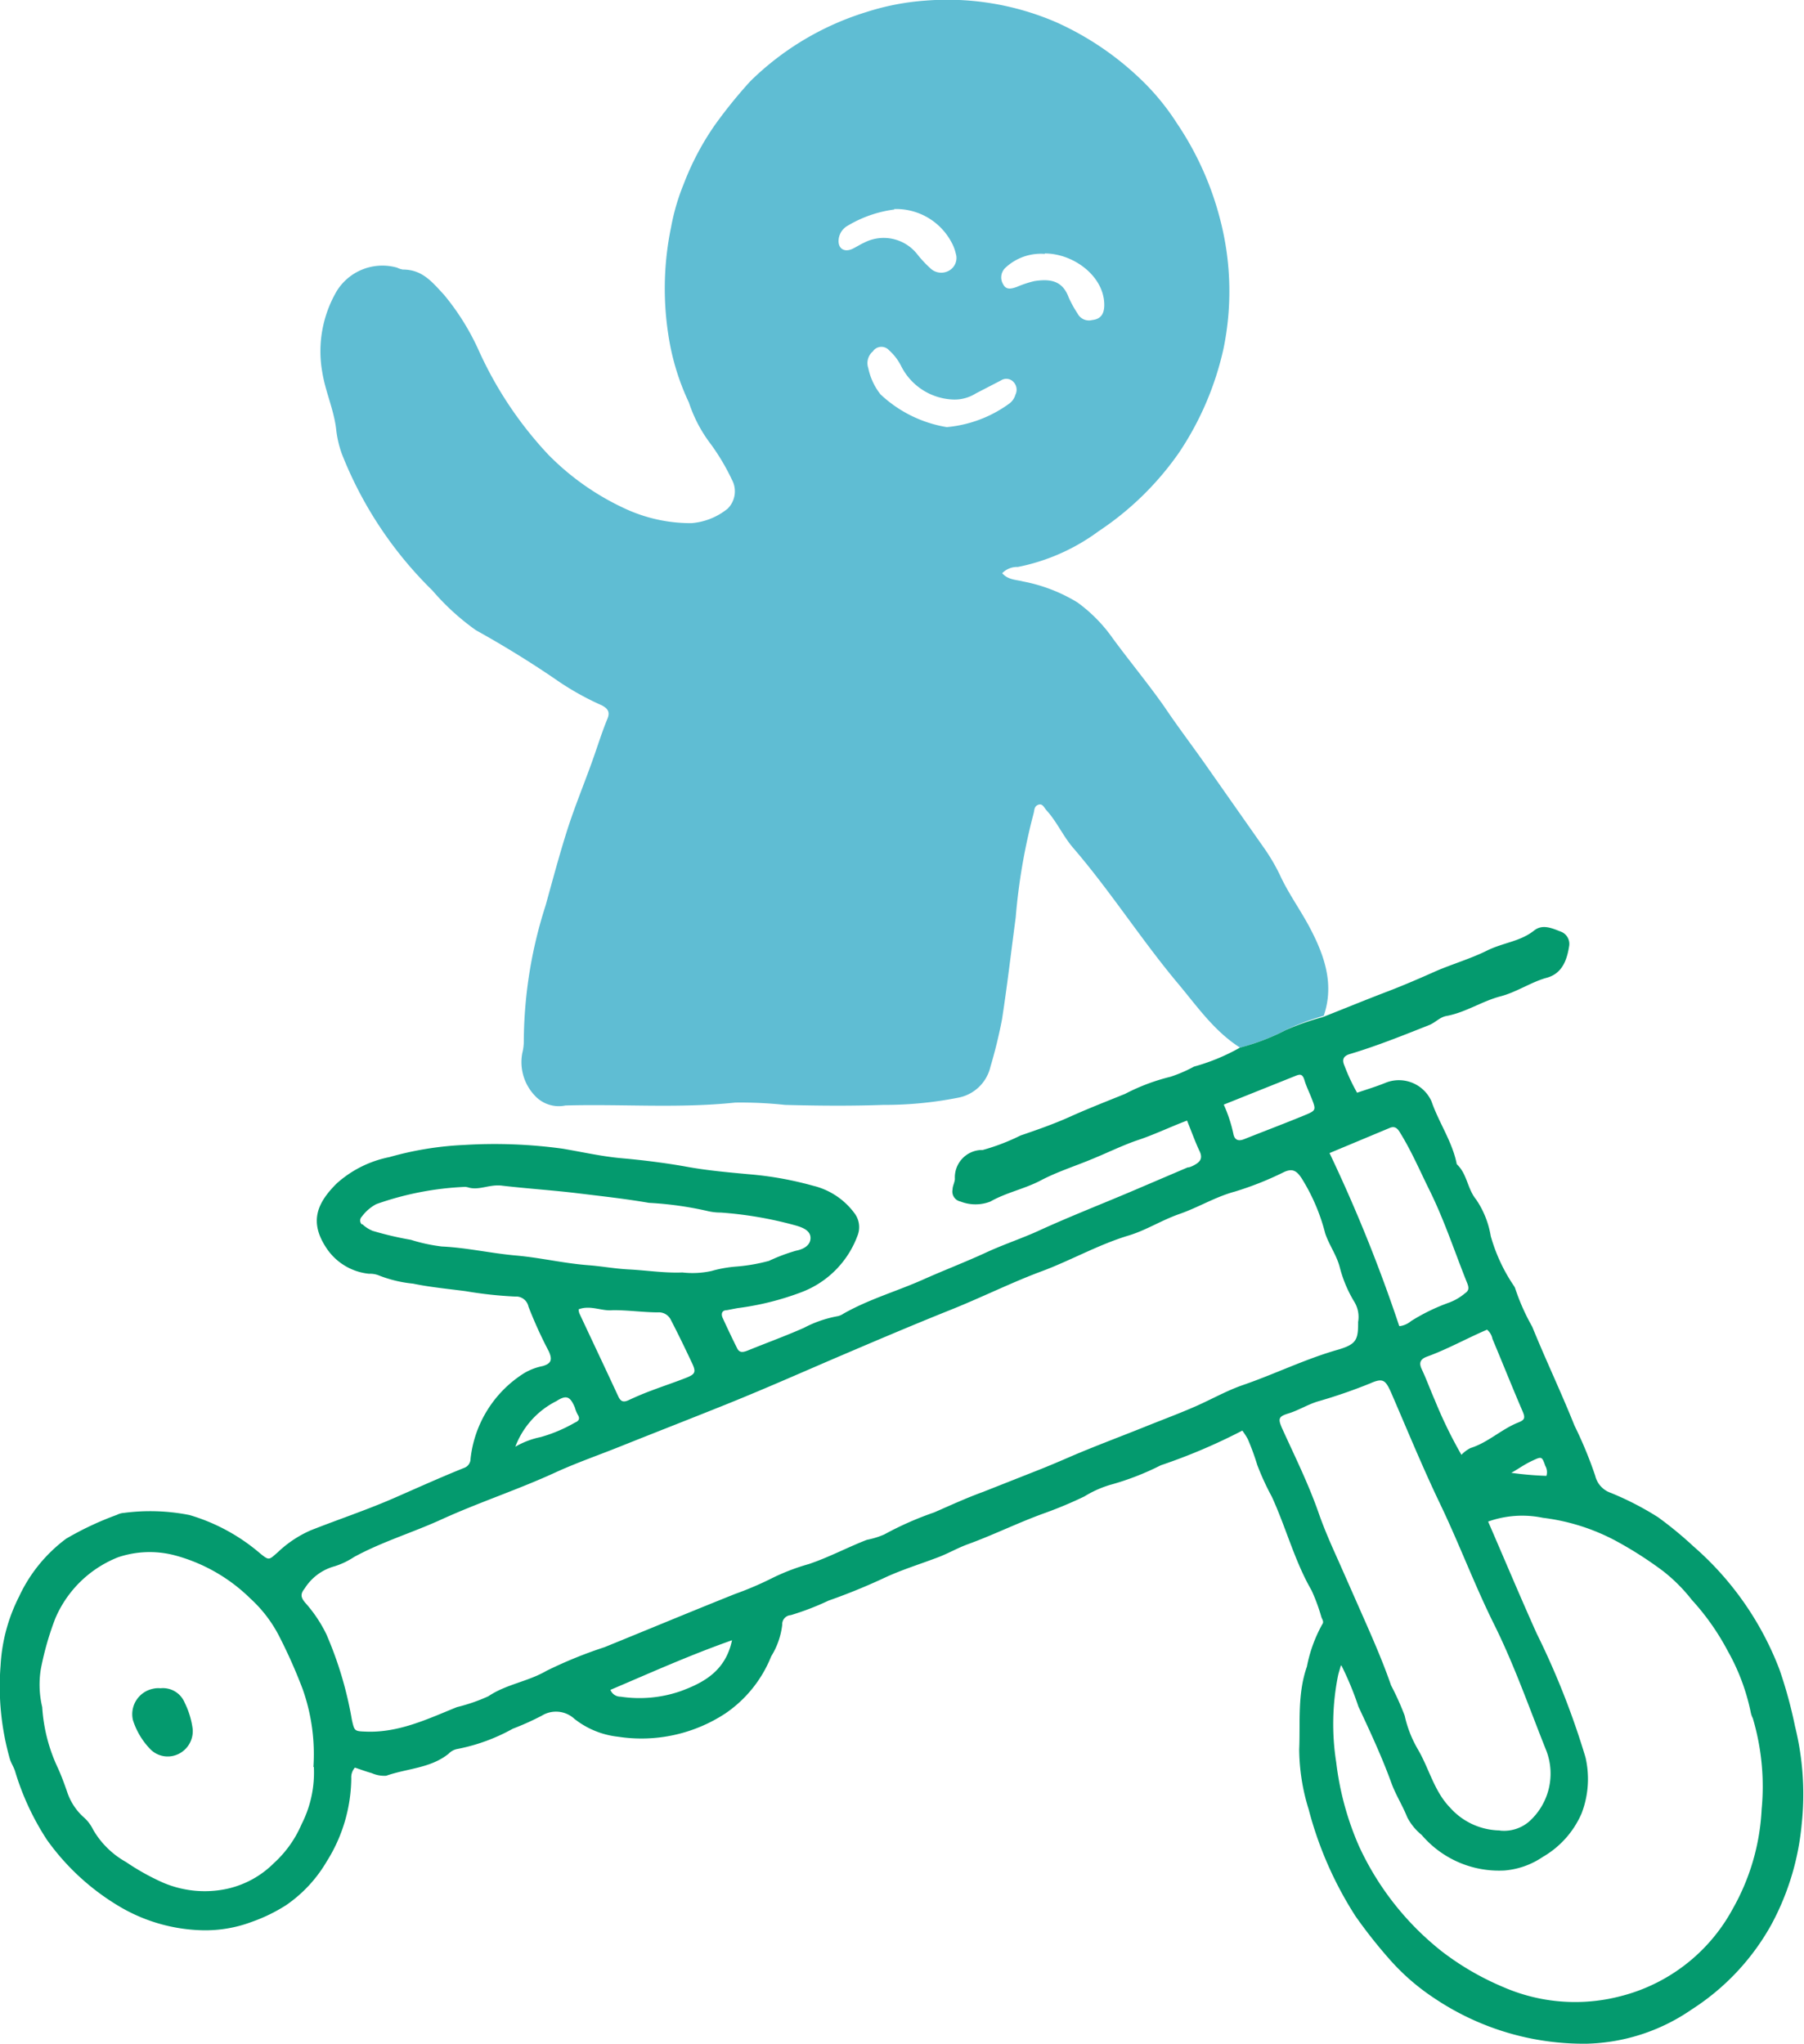 <svg xmlns="http://www.w3.org/2000/svg" viewBox="0 0 124.33 140.87"><defs><style>.cls-1{fill:#5FBDD3;}.cls-2{fill:#049A6E;}</style></defs><g id="Calque_2" data-name="Calque 2"><g id="Calque_1-2" data-name="Calque 1"><path class="cls-1" d="M85.46,72.21c-1.82-1.16-3-2.91-4.36-4.52-2.5-3-4.6-6.3-7.15-9.26-.68-.79-1.11-1.79-1.83-2.58-.16-.17-.26-.49-.56-.38s-.26.38-.33.62A41.25,41.25,0,0,0,70,63.25c-.31,2.33-.58,4.67-.94,7a33.36,33.36,0,0,1-.8,3.28A2.82,2.82,0,0,1,66,75.67a26,26,0,0,1-5.13.49c-2.25.08-4.51.06-6.76,0A28.81,28.81,0,0,0,50.67,76c-3.9.41-7.8.09-11.7.2a2.24,2.24,0,0,1-2.11-.68A3.35,3.35,0,0,1,36,72.57a3.31,3.31,0,0,0,.1-.83,31,31,0,0,1,1.5-9.32c.47-1.69.92-3.39,1.45-5.07.59-1.88,1.37-3.69,2-5.55.26-.76.51-1.52.82-2.27.19-.47,0-.7-.39-.91a19.11,19.11,0,0,1-3.27-1.85Q35.61,45,32.8,43.44a16.62,16.62,0,0,1-3-2.74,27,27,0,0,1-6.25-9.44,7.43,7.43,0,0,1-.39-1.74c-.17-1.33-.74-2.55-.95-3.87a8.22,8.22,0,0,1,1-5.59,3.7,3.7,0,0,1,4.16-1.61,1.34,1.34,0,0,0,.4.13c1.33,0,2,.84,2.84,1.75A16.8,16.8,0,0,1,33,24.17a26.3,26.3,0,0,0,4.78,7.16,17.91,17.91,0,0,0,5.3,3.73,10.75,10.75,0,0,0,4.57,1,4.51,4.51,0,0,0,2.5-1,1.68,1.68,0,0,0,.29-2A15,15,0,0,0,49,30.63a9.71,9.71,0,0,1-1.52-2.88A16.73,16.73,0,0,1,46.05,23a20.81,20.81,0,0,1,.2-7.34,15,15,0,0,1,.88-3,18.79,18.79,0,0,1,2.15-4.06,33.17,33.17,0,0,1,2.43-3,19.64,19.64,0,0,1,8-4.77,17.29,17.29,0,0,1,4.1-.79,18.93,18.93,0,0,1,9,1.5,20.53,20.53,0,0,1,5.73,3.85A16.44,16.44,0,0,1,81.1,8.48a21.28,21.28,0,0,1,3,6.68A19.61,19.61,0,0,1,84.33,24a21,21,0,0,1-3.08,7.21,20.66,20.66,0,0,1-5.54,5.41,13.93,13.93,0,0,1-5.56,2.46,1.44,1.44,0,0,0-1.08.43c.4.47,1,.45,1.44.57a11.22,11.22,0,0,1,3.74,1.44A10.51,10.51,0,0,1,76.69,44c1.16,1.58,2.43,3.11,3.56,4.72.9,1.34,1.88,2.63,2.81,3.95l4,5.7a13.4,13.4,0,0,1,1.13,1.9c.6,1.32,1.46,2.48,2.12,3.75,1,1.91,1.65,3.87.92,6a16.48,16.48,0,0,0-2.54.94A15.27,15.27,0,0,1,85.46,72.21ZM65.25,29.44a8.6,8.6,0,0,0,4.32-1.63,1.14,1.14,0,0,0,.41-.6.77.77,0,0,0-.13-.88.67.67,0,0,0-.86-.11l-1.74.9a2.74,2.74,0,0,1-1.5.42,4.18,4.18,0,0,1-3.65-2.32,3.67,3.67,0,0,0-.83-1.08.71.71,0,0,0-1-.05.4.4,0,0,0-.1.12,1.06,1.06,0,0,0-.33,1.16,4.36,4.36,0,0,0,.84,1.81A8.72,8.72,0,0,0,65.25,29.44Zm-3.6-15a8.35,8.35,0,0,0-3.23,1.12,1.22,1.22,0,0,0-.62.93c-.07.61.35.92.91.68.29-.13.55-.31.84-.44a2.94,2.94,0,0,1,3.67.8,8.07,8.07,0,0,0,.94,1,1.08,1.08,0,0,0,1.27.11,1,1,0,0,0,.44-1.17,2.94,2.94,0,0,0-.3-.78,4.32,4.32,0,0,0-3.95-2.28ZM72,17.5a3.58,3.58,0,0,0-2.7.95.91.91,0,0,0-.16,1.15c.21.41.58.3.93.18a7.35,7.35,0,0,1,1.2-.4c1.29-.21,2,.08,2.39,1.14a7.88,7.88,0,0,0,.61,1.1.88.88,0,0,0,1,.44c.66-.07.9-.5.82-1.33-.19-1.82-2.17-3.25-4.08-3.26Z"/><path class="cls-2" d="M85.46,72.21A15.1,15.1,0,0,0,88.62,71a17.37,17.37,0,0,1,2.54-.89c1.52-.6,3-1.21,4.55-1.8,1.06-.41,2.11-.86,3.16-1.33s2.45-.88,3.6-1.45,2.29-.62,3.26-1.39c.6-.48,1.3-.13,1.9.1a.91.91,0,0,1,.51,1c-.16,1-.51,1.88-1.55,2.16s-2.09,1-3.19,1.28c-1.28.34-2.4,1.11-3.71,1.35-.46.08-.77.46-1.2.63-1.82.72-3.63,1.45-5.48,2-.44.14-.53.39-.35.8a13.09,13.09,0,0,0,.87,1.86c.68-.23,1.37-.44,2-.7a2.46,2.46,0,0,1,3.13,1.3c.51,1.48,1.44,2.78,1.74,4.33.72.66.72,1.69,1.34,2.44a6.31,6.31,0,0,1,1,2.51,11.76,11.76,0,0,0,1.58,3.41.77.77,0,0,1,.1.18,14.67,14.67,0,0,0,1.18,2.66c.93,2.29,2,4.53,2.91,6.81a28.28,28.28,0,0,1,1.43,3.46,1.65,1.65,0,0,0,1.07,1.18,20.51,20.51,0,0,1,3.26,1.68,25.81,25.81,0,0,1,2.43,2,21.3,21.3,0,0,1,5.94,8.5,31,31,0,0,1,1.07,3.91,19.46,19.46,0,0,1,.46,6.76,18,18,0,0,1-2.1,6.93,16.38,16.38,0,0,1-5.48,5.83,13.29,13.29,0,0,1-7.2,2.36,18.44,18.44,0,0,1-10.56-3.15A15.34,15.34,0,0,1,95.72,135a33.91,33.91,0,0,1-2.3-2.92,25.53,25.53,0,0,1-3.23-7.37,14.14,14.14,0,0,1-.65-4.13c.08-1.89-.13-3.82.53-5.7a9.84,9.84,0,0,1,1.06-2.92c.13-.17,0-.33-.06-.49a12.75,12.75,0,0,0-.68-1.85c-1.16-2-1.76-4.33-2.74-6.46a17.72,17.72,0,0,1-1-2.18A17.72,17.72,0,0,0,86,99.2a5.13,5.13,0,0,0-.38-.59A39.83,39.83,0,0,1,80,101a18.52,18.52,0,0,1-3.49,1.35,7.52,7.52,0,0,0-1.78.8,28.52,28.52,0,0,1-2.8,1.17c-1.77.64-3.46,1.48-5.22,2.12-.69.25-1.33.62-2,.88-1.2.46-2.44.84-3.61,1.37a42,42,0,0,1-4,1.64,18.6,18.6,0,0,1-2.6,1,.63.63,0,0,0-.59.67.09.09,0,0,0,0,0,5.27,5.27,0,0,1-.76,2.17A8.64,8.64,0,0,1,50,118.1a10.54,10.54,0,0,1-7.41,1.61,5.87,5.87,0,0,1-3-1.23,1.87,1.87,0,0,0-2.25-.22,18.82,18.82,0,0,1-2,.9,12.9,12.9,0,0,1-3.79,1.39,1.12,1.12,0,0,0-.64.34c-1.25,1-2.84,1-4.29,1.51a2.12,2.12,0,0,1-1-.18c-.4-.11-.79-.26-1.16-.38a1,1,0,0,0-.25.73,10.94,10.94,0,0,1-1.7,5.75,9.42,9.42,0,0,1-2.79,3,11.45,11.45,0,0,1-2.36,1.15,9.1,9.1,0,0,1-3.72.57,11.74,11.74,0,0,1-5.61-1.75,16.42,16.42,0,0,1-4.8-4.48,18.16,18.16,0,0,1-2.2-4.75c-.1-.3-.28-.55-.36-.85a18.28,18.28,0,0,1-.63-6.41,11.86,11.86,0,0,1,1.27-4.74,10.45,10.45,0,0,1,3.25-4,21.35,21.35,0,0,1,3.49-1.64,1.29,1.29,0,0,1,.51-.14,13.89,13.89,0,0,1,4.5.15,13.18,13.18,0,0,1,4.85,2.63c.65.53.62.47,1.23-.06a7.85,7.85,0,0,1,2.26-1.51c1.92-.76,3.88-1.41,5.78-2.24,1.6-.7,3.19-1.42,4.81-2.07a.67.67,0,0,0,.44-.63,8,8,0,0,1,3.71-5.91,4.07,4.07,0,0,1,1.27-.48c.6-.18.66-.45.42-1a29.78,29.78,0,0,1-1.41-3.1.87.87,0,0,0-.92-.69A28,28,0,0,1,32.1,89c-1.21-.16-2.43-.27-3.63-.52a8.75,8.75,0,0,1-2.42-.59,1.62,1.62,0,0,0-.61-.09,4,4,0,0,1-3-1.86c-1.1-1.72-.62-3,.78-4.38a7.67,7.67,0,0,1,3.61-1.8A22.49,22.49,0,0,1,32,78.92a34.28,34.28,0,0,1,6.79.26c1.36.23,2.72.54,4.09.66s3,.32,4.43.58,2.88.39,4.31.52a23.72,23.72,0,0,1,4.41.79,5,5,0,0,1,2.84,1.87,1.59,1.59,0,0,1,.23,1.57,6.61,6.61,0,0,1-3.84,3.89,19.39,19.39,0,0,1-4.44,1.11l-.73.14c-.33,0-.41.25-.29.52.32.7.65,1.4,1,2.1.16.34.42.28.71.17,1.3-.53,2.6-1,3.89-1.57a8.09,8.09,0,0,1,2.35-.81,1.17,1.17,0,0,0,.38-.17c1.76-1,3.67-1.54,5.49-2.35,1.43-.64,2.9-1.2,4.33-1.86,1.14-.53,2.34-.93,3.49-1.44,2.17-1,4.38-1.86,6.57-2.79l3.84-1.64c.13,0,.28-.07.4-.13.4-.21.69-.44.42-1s-.56-1.36-.86-2.1c-1.19.45-2.32,1-3.49,1.38-1,.35-2,.84-3,1.25-1.19.5-2.44.89-3.58,1.49s-2.37.83-3.48,1.46a2.82,2.82,0,0,1-2.06,0,.7.7,0,0,1-.55-.83s0,0,0,0c0-.24.14-.47.16-.72a1.89,1.89,0,0,1,1.77-2h.14a14.48,14.48,0,0,0,2.61-1c1.14-.39,2.29-.79,3.38-1.28,1.26-.57,2.55-1.07,3.83-1.59a13.91,13.91,0,0,1,3.13-1.18,9.66,9.66,0,0,0,1.62-.7A13.9,13.9,0,0,0,85.46,72.21ZM93.6,91.12a2,2,0,0,0-.27-1.4,8.78,8.78,0,0,1-1-2.39c-.22-.83-.73-1.51-1-2.32a13.34,13.34,0,0,0-1.64-3.82c-.32-.47-.6-.68-1.2-.4a22.08,22.08,0,0,1-3.4,1.35c-1.33.36-2.49,1.08-3.78,1.53S79,84.8,77.76,85.17c-2.08.63-4,1.73-6,2.47s-4.17,1.82-6.28,2.66c-2.72,1.09-5.41,2.24-8.1,3.39-2.46,1.06-4.91,2.14-7.4,3.14s-4.8,1.9-7.2,2.86c-1.49.6-3,1.12-4.47,1.79-2.6,1.2-5.32,2.08-7.92,3.27-2,.91-4.11,1.54-6,2.58a5.34,5.34,0,0,1-1.32.63A3.52,3.52,0,0,0,21,109.49c-.3.37-.29.61.05,1a9.51,9.51,0,0,1,1.44,2.15,25.71,25.71,0,0,1,1.76,5.9c.18.8.18.79,1,.82,2.25.08,4.24-.88,6.24-1.69a12.11,12.11,0,0,0,2.17-.75c1.23-.83,2.71-1,4-1.75a30.21,30.21,0,0,1,4-1.63c3-1.22,6-2.47,9-3.67a22.69,22.69,0,0,0,2.49-1.06,14.76,14.76,0,0,1,2.59-1c1.4-.47,2.68-1.16,4-1.67a5.74,5.74,0,0,0,1.2-.37,22.47,22.47,0,0,1,3.44-1.52c1.1-.48,2.23-1,3.36-1.41l3.57-1.41c.87-.34,1.74-.71,2.59-1.08,1.64-.7,3.31-1.32,5-2,1.16-.47,2.33-.9,3.47-1.4s2.18-1.1,3.32-1.49c2.14-.74,4.18-1.74,6.36-2.38C93.47,92.68,93.61,92.41,93.6,91.12ZM92.41,114.8c-.09.33-.16.53-.2.73a16.94,16.94,0,0,0-.12,5.94,20.34,20.34,0,0,0,1.56,5.76,19.78,19.78,0,0,0,5.71,7.27,19,19,0,0,0,4.23,2.46,12.39,12.39,0,0,0,8.12.63,12.18,12.18,0,0,0,7.7-6,15.4,15.4,0,0,0,2-6.87,16.51,16.51,0,0,0-.61-6.29,1.47,1.47,0,0,1-.14-.4,14.58,14.58,0,0,0-1.59-4.24,16.84,16.84,0,0,0-2.47-3.51,11.47,11.47,0,0,0-2-2,26.39,26.39,0,0,0-3.33-2.12,14.37,14.37,0,0,0-4.94-1.54,7,7,0,0,0-3.77.26c1.12,2.58,2.2,5.16,3.34,7.7a54.63,54.63,0,0,1,3.37,8.55A6.62,6.62,0,0,1,109,125a6.41,6.41,0,0,1-2.68,3,5.48,5.48,0,0,1-2.62.93,7,7,0,0,1-5.72-2.45,3.82,3.82,0,0,1-1-1.23c-.32-.81-.79-1.53-1.09-2.36-.65-1.79-1.46-3.53-2.27-5.26a21.56,21.56,0,0,0-1.16-2.81Zm-70.81,7a13.43,13.43,0,0,0-.74-5.37,35.73,35.73,0,0,0-1.61-3.63,9.17,9.17,0,0,0-2-2.62,11.74,11.74,0,0,0-5.31-3,6.82,6.82,0,0,0-3.8.16,7.83,7.83,0,0,0-4.33,4.22,20.37,20.37,0,0,0-1,3.51,6.7,6.7,0,0,0,.1,2.6A11.47,11.47,0,0,0,4,121.89c.23.51.41,1,.61,1.57a4.08,4.08,0,0,0,1.1,1.75,2.74,2.74,0,0,1,.71.91,6,6,0,0,0,2.27,2.23,16.27,16.27,0,0,0,2.55,1.42,7.31,7.31,0,0,0,4.38.43,6.56,6.56,0,0,0,3.26-1.78,7.74,7.74,0,0,0,1.91-2.69,7.82,7.82,0,0,0,.84-3.94Zm81.77,4.38a2.65,2.65,0,0,0,2-.61,4.43,4.43,0,0,0,1.22-4.85c-1.2-3-2.24-6-3.66-8.84-1.33-2.69-2.38-5.51-3.68-8.22-1.2-2.5-2.25-5.07-3.35-7.61-.41-.94-.58-1.09-1.48-.69a36.17,36.17,0,0,1-3.63,1.25c-.7.22-1.31.61-2,.82s-.71.37-.44,1c.88,1.94,1.83,3.85,2.53,5.86.4,1.15.9,2.27,1.4,3.38L94.19,112c.6,1.37,1.19,2.75,1.68,4.17a18.75,18.75,0,0,1,.94,2.09,8,8,0,0,0,.92,2.34c.77,1.32,1.11,2.87,2.21,4a4.67,4.67,0,0,0,3.43,1.57Zm-71-44.3a1.16,1.16,0,0,0-.31-.07A21,21,0,0,0,25.93,83a3,3,0,0,0-1,.87.37.37,0,0,0,0,.52l.05,0a2.33,2.33,0,0,0,.7.45,23,23,0,0,0,2.64.62,11.71,11.71,0,0,0,2.13.46c1.72.08,3.39.47,5.1.62s3.29.54,5,.67c.92.07,1.83.24,2.77.29,1.23.06,2.46.26,3.71.21a6.12,6.12,0,0,0,2-.1,8.56,8.56,0,0,1,1.75-.31A12.16,12.16,0,0,0,53,86.91a12.25,12.25,0,0,1,1.86-.7c.51-.1,1-.36,1-.88s-.56-.73-1.06-.87a26.35,26.35,0,0,0-5.13-.88,3.86,3.86,0,0,1-.84-.09,23.79,23.79,0,0,0-4.11-.58c-1.62-.28-3.27-.46-4.91-.66s-3.46-.32-5.18-.52c-.88-.12-1.57.33-2.32.13Zm64.1,9.53a1.54,1.54,0,0,0,.78-.35,13.41,13.41,0,0,1,2.64-1.28,3.73,3.73,0,0,0,1.07-.63c.28-.19.29-.37.16-.7-.86-2.14-1.57-4.33-2.6-6.41-.65-1.31-1.22-2.65-2-3.92-.16-.27-.34-.55-.75-.37l-4.14,1.73a105,105,0,0,1,4.8,11.91Zm6,.25c-1.4.6-2.71,1.34-4.12,1.85-.46.17-.58.42-.36.88.33.7.59,1.43.9,2.13a31.06,31.06,0,0,0,1.83,3.76,2.26,2.26,0,0,1,.63-.47c1.21-.38,2.13-1.3,3.29-1.76.46-.18.48-.33.3-.76-.72-1.67-1.39-3.36-2.08-5a1.1,1.1,0,0,0-.39-.65ZM39.88,90.25a.8.8,0,0,0,.06.3c.89,1.9,1.79,3.8,2.67,5.7.18.39.38.42.74.25s1-.45,1.55-.65c.81-.31,1.64-.58,2.44-.9.57-.23.63-.39.38-.94-.47-1-.95-2-1.47-3a.92.92,0,0,0-.91-.55c-1,0-2.08-.16-3.12-.15C41.46,90.39,40.7,89.94,39.88,90.25ZM84.34,76.14a10,10,0,0,1,.66,2c.08.45.35.54.75.38,1.43-.57,2.87-1.11,4.29-1.7.64-.27.65-.35.4-1-.17-.46-.4-.9-.54-1.37s-.34-.4-.64-.28ZM50.45,113.06c-3,1.06-5.67,2.27-8.38,3.42a.74.74,0,0,0,.7.47,8.69,8.69,0,0,0,4.14-.38C48.45,116,50,115.21,50.45,113.06Zm-15-13.3a5.72,5.72,0,0,1,1.8-.7,10.28,10.28,0,0,0,2.37-1c.27-.11.38-.27.19-.56a2.39,2.39,0,0,1-.19-.48c-.32-.76-.58-.89-1.26-.45a5.82,5.82,0,0,0-2.87,3.22Zm68.63,1.75a23,23,0,0,0,2.5.22.88.88,0,0,0-.08-.69c-.23-.65-.24-.66-.88-.36s-.93.55-1.5.86Z"/><path class="cls-2" d="M11.06,116.37a1.62,1.62,0,0,1,1.67,1,5.75,5.75,0,0,1,.55,1.81,1.75,1.75,0,0,1-1,1.73,1.68,1.68,0,0,1-1.93-.35,5.1,5.1,0,0,1-1.19-2,1.79,1.79,0,0,1,1.36-2.15A1.62,1.62,0,0,1,11.06,116.37Z"/></g></g></svg>
